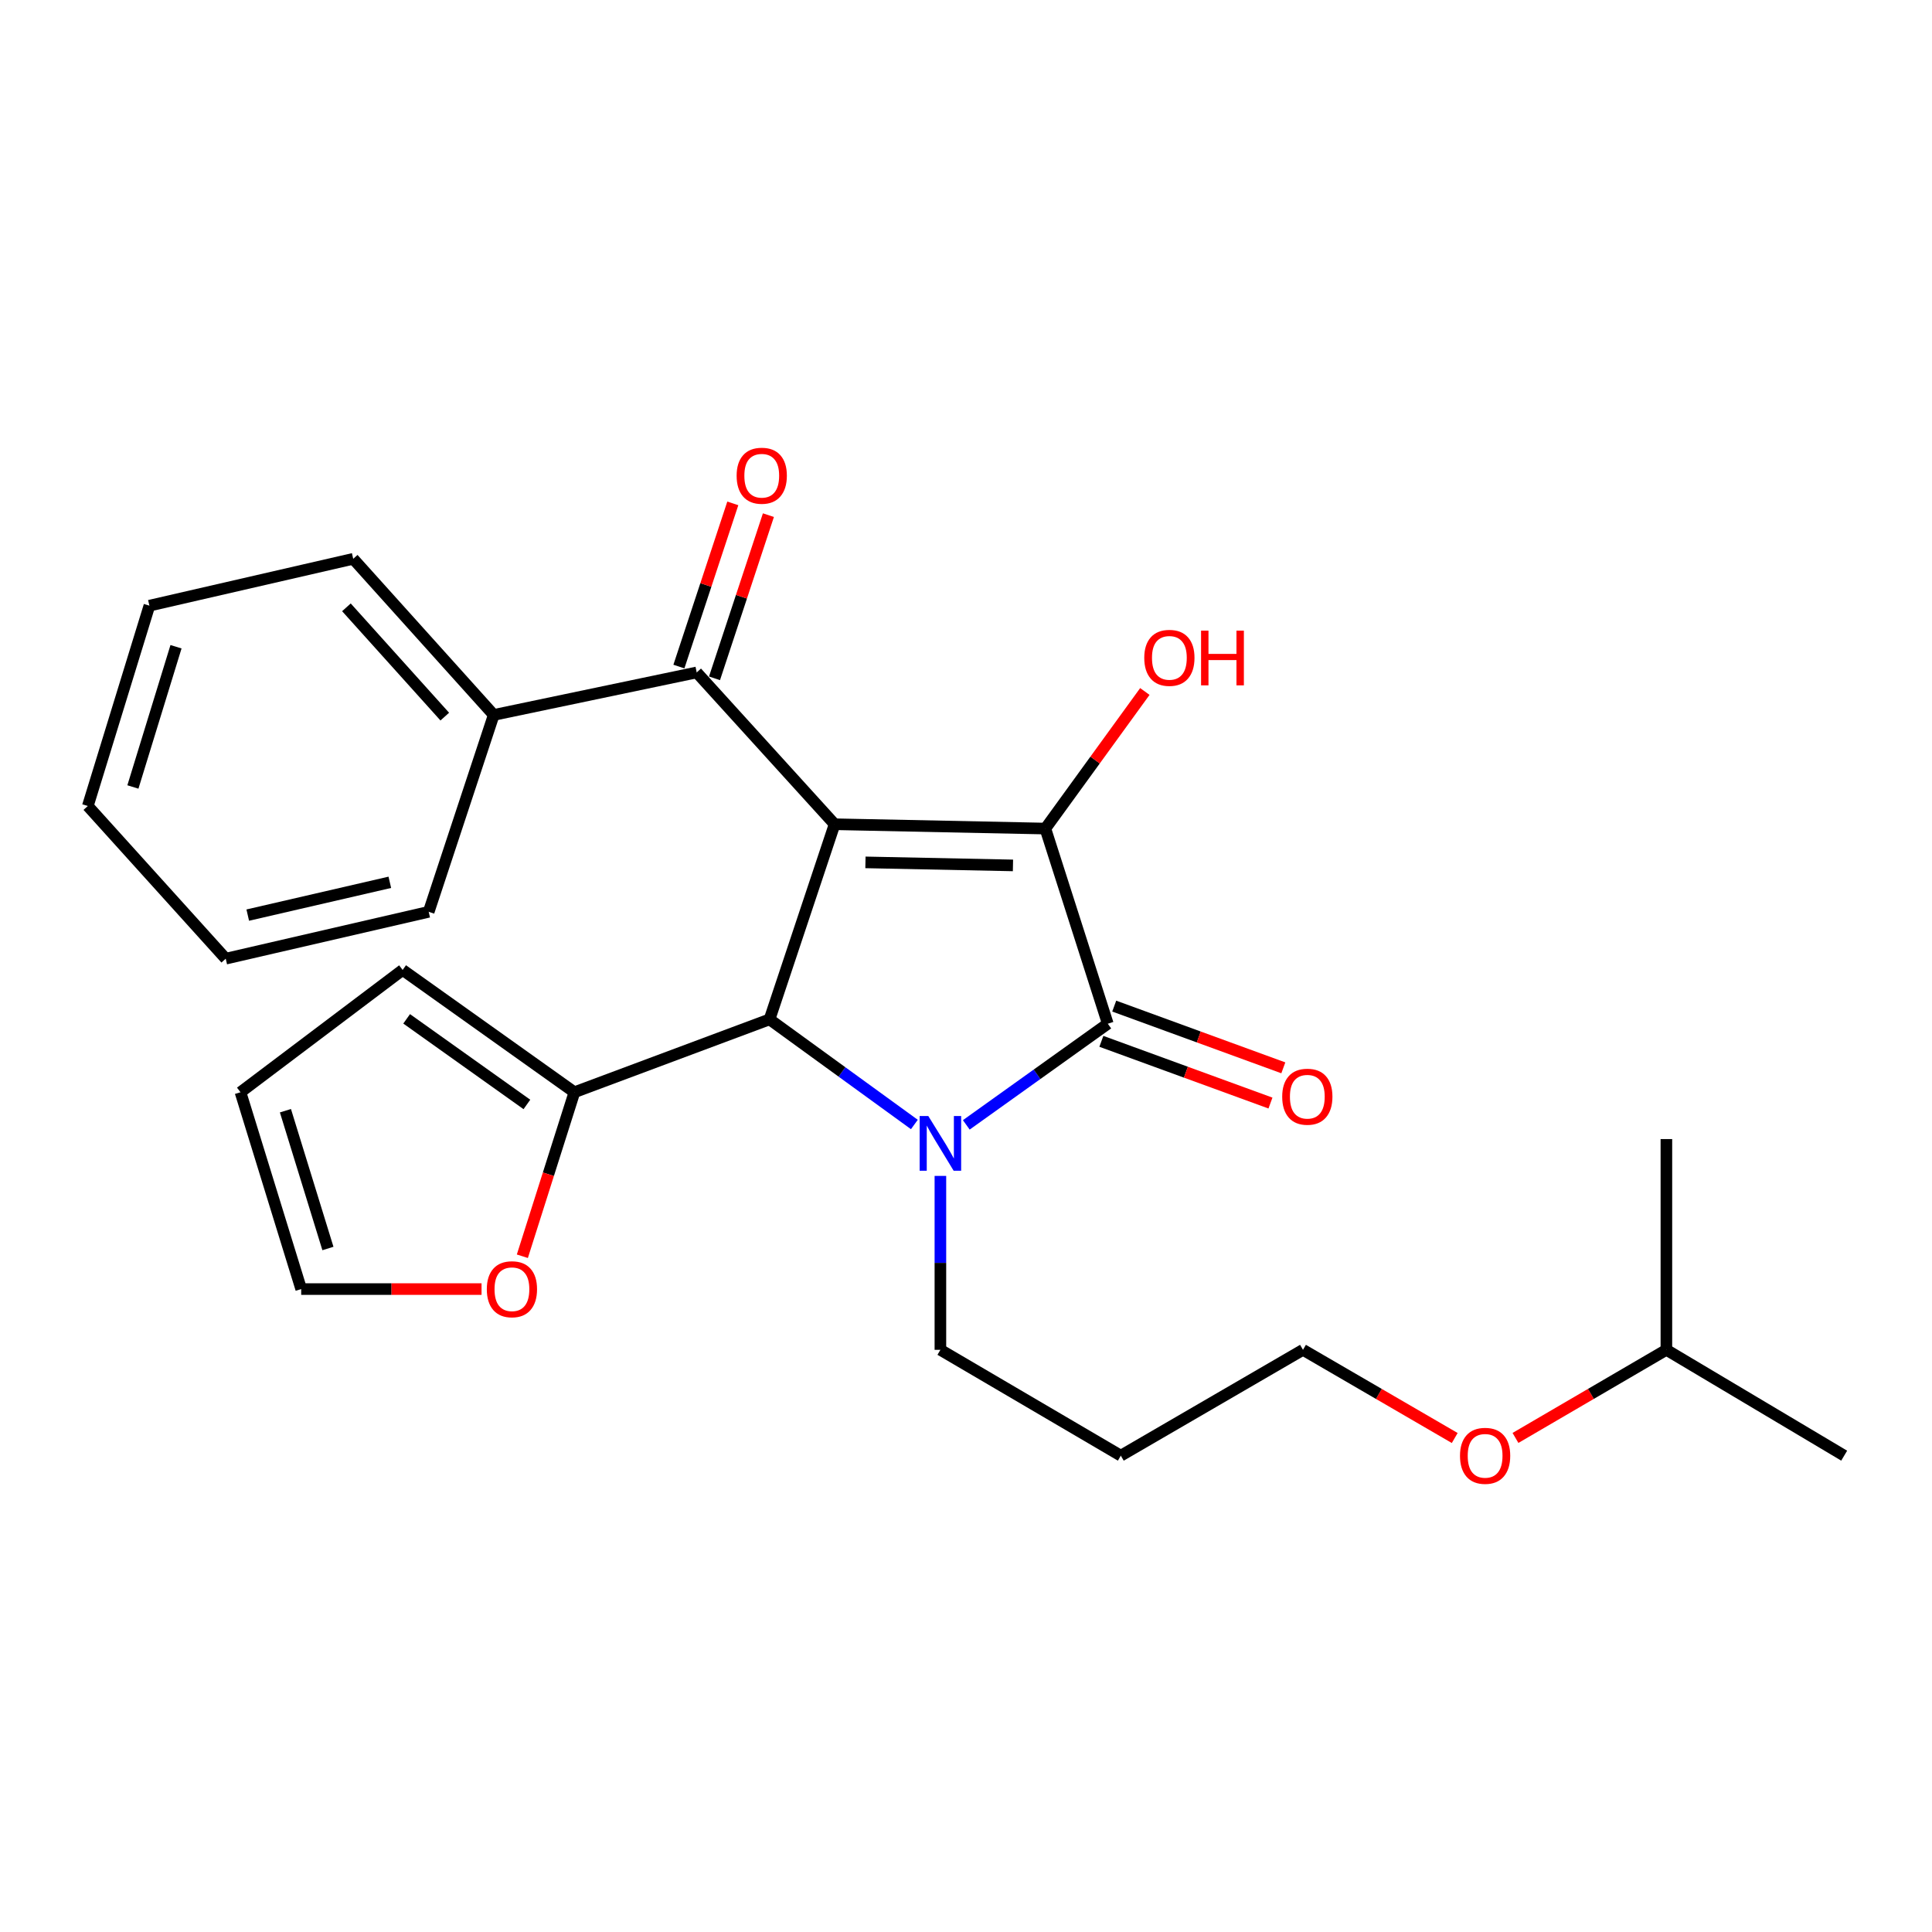 <?xml version='1.0' encoding='iso-8859-1'?>
<svg version='1.1' baseProfile='full'
              xmlns='http://www.w3.org/2000/svg'
                      xmlns:rdkit='http://www.rdkit.org/xml'
                      xmlns:xlink='http://www.w3.org/1999/xlink'
                  xml:space='preserve'
width='1000px' height='1000px' viewBox='0 0 1000 1000'>
<!-- END OF HEADER -->
<rect style='opacity:1.0;fill:#FFFFFF;stroke:none' width='1000' height='1000' x='0' y='0'> </rect>
<path class='bond-1' d='M 431.989,426.623 L 541.074,428.866' style='fill:none;fill-rule:evenodd;stroke:#000000;stroke-width:6px;stroke-linecap:butt;stroke-linejoin:miter;stroke-opacity:1' />
<path class='bond-1' d='M 447.952,446.366 L 524.312,447.936' style='fill:none;fill-rule:evenodd;stroke:#000000;stroke-width:6px;stroke-linecap:butt;stroke-linejoin:miter;stroke-opacity:1' />
<path class='bond-3' d='M 431.989,426.623 L 398.312,527.621' style='fill:none;fill-rule:evenodd;stroke:#000000;stroke-width:6px;stroke-linecap:butt;stroke-linejoin:miter;stroke-opacity:1' />
<path class='bond-4' d='M 431.989,426.623 L 360.613,348.055' style='fill:none;fill-rule:evenodd;stroke:#000000;stroke-width:6px;stroke-linecap:butt;stroke-linejoin:miter;stroke-opacity:1' />
<path class='bond-0' d='M 473.275,582.036 L 435.793,554.829' style='fill:none;fill-rule:evenodd;stroke:#0000FF;stroke-width:6px;stroke-linecap:butt;stroke-linejoin:miter;stroke-opacity:1' />
<path class='bond-0' d='M 435.793,554.829 L 398.312,527.621' style='fill:none;fill-rule:evenodd;stroke:#000000;stroke-width:6px;stroke-linecap:butt;stroke-linejoin:miter;stroke-opacity:1' />
<path class='bond-14' d='M 486.747,608.647 L 486.747,653.658' style='fill:none;fill-rule:evenodd;stroke:#0000FF;stroke-width:6px;stroke-linecap:butt;stroke-linejoin:miter;stroke-opacity:1' />
<path class='bond-14' d='M 486.747,653.658 L 486.747,698.669' style='fill:none;fill-rule:evenodd;stroke:#000000;stroke-width:6px;stroke-linecap:butt;stroke-linejoin:miter;stroke-opacity:1' />
<path class='bond-26' d='M 500.15,582.234 L 536.771,556.055' style='fill:none;fill-rule:evenodd;stroke:#0000FF;stroke-width:6px;stroke-linecap:butt;stroke-linejoin:miter;stroke-opacity:1' />
<path class='bond-26' d='M 536.771,556.055 L 573.392,529.875' style='fill:none;fill-rule:evenodd;stroke:#000000;stroke-width:6px;stroke-linecap:butt;stroke-linejoin:miter;stroke-opacity:1' />
<path class='bond-2' d='M 541.074,428.866 L 573.392,529.875' style='fill:none;fill-rule:evenodd;stroke:#000000;stroke-width:6px;stroke-linecap:butt;stroke-linejoin:miter;stroke-opacity:1' />
<path class='bond-11' d='M 541.074,428.866 L 566.823,393.389' style='fill:none;fill-rule:evenodd;stroke:#000000;stroke-width:6px;stroke-linecap:butt;stroke-linejoin:miter;stroke-opacity:1' />
<path class='bond-11' d='M 566.823,393.389 L 592.573,357.912' style='fill:none;fill-rule:evenodd;stroke:#FF0000;stroke-width:6px;stroke-linecap:butt;stroke-linejoin:miter;stroke-opacity:1' />
<path class='bond-6' d='M 570.064,538.992 L 613.827,554.967' style='fill:none;fill-rule:evenodd;stroke:#000000;stroke-width:6px;stroke-linecap:butt;stroke-linejoin:miter;stroke-opacity:1' />
<path class='bond-6' d='M 613.827,554.967 L 657.589,570.942' style='fill:none;fill-rule:evenodd;stroke:#FF0000;stroke-width:6px;stroke-linecap:butt;stroke-linejoin:miter;stroke-opacity:1' />
<path class='bond-6' d='M 576.72,520.758 L 620.483,536.734' style='fill:none;fill-rule:evenodd;stroke:#000000;stroke-width:6px;stroke-linecap:butt;stroke-linejoin:miter;stroke-opacity:1' />
<path class='bond-6' d='M 620.483,536.734 L 664.245,552.709' style='fill:none;fill-rule:evenodd;stroke:#FF0000;stroke-width:6px;stroke-linecap:butt;stroke-linejoin:miter;stroke-opacity:1' />
<path class='bond-5' d='M 398.312,527.621 L 297.314,565.342' style='fill:none;fill-rule:evenodd;stroke:#000000;stroke-width:6px;stroke-linecap:butt;stroke-linejoin:miter;stroke-opacity:1' />
<path class='bond-8' d='M 369.828,351.099 L 383.78,308.869' style='fill:none;fill-rule:evenodd;stroke:#000000;stroke-width:6px;stroke-linecap:butt;stroke-linejoin:miter;stroke-opacity:1' />
<path class='bond-8' d='M 383.78,308.869 L 397.731,266.638' style='fill:none;fill-rule:evenodd;stroke:#FF0000;stroke-width:6px;stroke-linecap:butt;stroke-linejoin:miter;stroke-opacity:1' />
<path class='bond-8' d='M 351.397,345.01 L 365.349,302.78' style='fill:none;fill-rule:evenodd;stroke:#000000;stroke-width:6px;stroke-linecap:butt;stroke-linejoin:miter;stroke-opacity:1' />
<path class='bond-8' d='M 365.349,302.78 L 379.301,260.549' style='fill:none;fill-rule:evenodd;stroke:#FF0000;stroke-width:6px;stroke-linecap:butt;stroke-linejoin:miter;stroke-opacity:1' />
<path class='bond-10' d='M 360.613,348.055 L 255.549,370.053' style='fill:none;fill-rule:evenodd;stroke:#000000;stroke-width:6px;stroke-linecap:butt;stroke-linejoin:miter;stroke-opacity:1' />
<path class='bond-7' d='M 297.314,565.342 L 283.841,607.787' style='fill:none;fill-rule:evenodd;stroke:#000000;stroke-width:6px;stroke-linecap:butt;stroke-linejoin:miter;stroke-opacity:1' />
<path class='bond-7' d='M 283.841,607.787 L 270.368,650.232' style='fill:none;fill-rule:evenodd;stroke:#FF0000;stroke-width:6px;stroke-linecap:butt;stroke-linejoin:miter;stroke-opacity:1' />
<path class='bond-9' d='M 297.314,565.342 L 208.404,502.043' style='fill:none;fill-rule:evenodd;stroke:#000000;stroke-width:6px;stroke-linecap:butt;stroke-linejoin:miter;stroke-opacity:1' />
<path class='bond-9' d='M 272.72,571.659 L 210.483,527.35' style='fill:none;fill-rule:evenodd;stroke:#000000;stroke-width:6px;stroke-linecap:butt;stroke-linejoin:miter;stroke-opacity:1' />
<path class='bond-12' d='M 249.247,667.224 L 202.573,667.224' style='fill:none;fill-rule:evenodd;stroke:#FF0000;stroke-width:6px;stroke-linecap:butt;stroke-linejoin:miter;stroke-opacity:1' />
<path class='bond-12' d='M 202.573,667.224 L 155.899,667.224' style='fill:none;fill-rule:evenodd;stroke:#000000;stroke-width:6px;stroke-linecap:butt;stroke-linejoin:miter;stroke-opacity:1' />
<path class='bond-13' d='M 208.404,502.043 L 124.476,565.342' style='fill:none;fill-rule:evenodd;stroke:#000000;stroke-width:6px;stroke-linecap:butt;stroke-linejoin:miter;stroke-opacity:1' />
<path class='bond-18' d='M 255.549,370.053 L 182.825,289.242' style='fill:none;fill-rule:evenodd;stroke:#000000;stroke-width:6px;stroke-linecap:butt;stroke-linejoin:miter;stroke-opacity:1' />
<path class='bond-18' d='M 230.212,370.916 L 179.306,314.348' style='fill:none;fill-rule:evenodd;stroke:#000000;stroke-width:6px;stroke-linecap:butt;stroke-linejoin:miter;stroke-opacity:1' />
<path class='bond-19' d='M 255.549,370.053 L 221.894,471.957' style='fill:none;fill-rule:evenodd;stroke:#000000;stroke-width:6px;stroke-linecap:butt;stroke-linejoin:miter;stroke-opacity:1' />
<path class='bond-27' d='M 155.899,667.224 L 124.476,565.342' style='fill:none;fill-rule:evenodd;stroke:#000000;stroke-width:6px;stroke-linecap:butt;stroke-linejoin:miter;stroke-opacity:1' />
<path class='bond-27' d='M 169.734,646.221 L 147.737,574.904' style='fill:none;fill-rule:evenodd;stroke:#000000;stroke-width:6px;stroke-linecap:butt;stroke-linejoin:miter;stroke-opacity:1' />
<path class='bond-15' d='M 486.747,698.669 L 580.132,753.449' style='fill:none;fill-rule:evenodd;stroke:#000000;stroke-width:6px;stroke-linecap:butt;stroke-linejoin:miter;stroke-opacity:1' />
<path class='bond-17' d='M 580.132,753.449 L 674.423,698.669' style='fill:none;fill-rule:evenodd;stroke:#000000;stroke-width:6px;stroke-linecap:butt;stroke-linejoin:miter;stroke-opacity:1' />
<path class='bond-16' d='M 752.966,744.311 L 713.695,721.49' style='fill:none;fill-rule:evenodd;stroke:#FF0000;stroke-width:6px;stroke-linecap:butt;stroke-linejoin:miter;stroke-opacity:1' />
<path class='bond-16' d='M 713.695,721.49 L 674.423,698.669' style='fill:none;fill-rule:evenodd;stroke:#000000;stroke-width:6px;stroke-linecap:butt;stroke-linejoin:miter;stroke-opacity:1' />
<path class='bond-20' d='M 784.408,744.273 L 823.464,721.471' style='fill:none;fill-rule:evenodd;stroke:#FF0000;stroke-width:6px;stroke-linecap:butt;stroke-linejoin:miter;stroke-opacity:1' />
<path class='bond-20' d='M 823.464,721.471 L 862.519,698.669' style='fill:none;fill-rule:evenodd;stroke:#000000;stroke-width:6px;stroke-linecap:butt;stroke-linejoin:miter;stroke-opacity:1' />
<path class='bond-23' d='M 182.825,289.242 L 77.331,313.494' style='fill:none;fill-rule:evenodd;stroke:#000000;stroke-width:6px;stroke-linecap:butt;stroke-linejoin:miter;stroke-opacity:1' />
<path class='bond-24' d='M 221.894,471.957 L 116.841,496.209' style='fill:none;fill-rule:evenodd;stroke:#000000;stroke-width:6px;stroke-linecap:butt;stroke-linejoin:miter;stroke-opacity:1' />
<path class='bond-24' d='M 201.77,456.682 L 128.233,473.658' style='fill:none;fill-rule:evenodd;stroke:#000000;stroke-width:6px;stroke-linecap:butt;stroke-linejoin:miter;stroke-opacity:1' />
<path class='bond-21' d='M 862.519,698.669 L 954.545,753.449' style='fill:none;fill-rule:evenodd;stroke:#000000;stroke-width:6px;stroke-linecap:butt;stroke-linejoin:miter;stroke-opacity:1' />
<path class='bond-22' d='M 862.519,698.669 L 862.519,589.583' style='fill:none;fill-rule:evenodd;stroke:#000000;stroke-width:6px;stroke-linecap:butt;stroke-linejoin:miter;stroke-opacity:1' />
<path class='bond-28' d='M 77.331,313.494 L 45.455,417.188' style='fill:none;fill-rule:evenodd;stroke:#000000;stroke-width:6px;stroke-linecap:butt;stroke-linejoin:miter;stroke-opacity:1' />
<path class='bond-28' d='M 91.103,334.751 L 68.789,407.337' style='fill:none;fill-rule:evenodd;stroke:#000000;stroke-width:6px;stroke-linecap:butt;stroke-linejoin:miter;stroke-opacity:1' />
<path class='bond-25' d='M 116.841,496.209 L 45.455,417.188' style='fill:none;fill-rule:evenodd;stroke:#000000;stroke-width:6px;stroke-linecap:butt;stroke-linejoin:miter;stroke-opacity:1' />
<path  class='atom-1' d='M 480.487 577.655
L 489.767 592.655
Q 490.687 594.135, 492.167 596.815
Q 493.647 599.495, 493.727 599.655
L 493.727 577.655
L 497.487 577.655
L 497.487 605.975
L 493.607 605.975
L 483.647 589.575
Q 482.487 587.655, 481.247 585.455
Q 480.047 583.255, 479.687 582.575
L 479.687 605.975
L 476.007 605.975
L 476.007 577.655
L 480.487 577.655
' fill='#0000FF'/>
<path  class='atom-7' d='M 663.666 567.654
Q 663.666 560.854, 667.026 557.054
Q 670.386 553.254, 676.666 553.254
Q 682.946 553.254, 686.306 557.054
Q 689.666 560.854, 689.666 567.654
Q 689.666 574.534, 686.266 578.454
Q 682.866 582.334, 676.666 582.334
Q 670.426 582.334, 667.026 578.454
Q 663.666 574.574, 663.666 567.654
M 676.666 579.134
Q 680.986 579.134, 683.306 576.254
Q 685.666 573.334, 685.666 567.654
Q 685.666 562.094, 683.306 559.294
Q 680.986 556.454, 676.666 556.454
Q 672.346 556.454, 669.986 559.254
Q 667.666 562.054, 667.666 567.654
Q 667.666 573.374, 669.986 576.254
Q 672.346 579.134, 676.666 579.134
' fill='#FF0000'/>
<path  class='atom-8' d='M 251.974 667.304
Q 251.974 660.504, 255.334 656.704
Q 258.694 652.904, 264.974 652.904
Q 271.254 652.904, 274.614 656.704
Q 277.974 660.504, 277.974 667.304
Q 277.974 674.184, 274.574 678.104
Q 271.174 681.984, 264.974 681.984
Q 258.734 681.984, 255.334 678.104
Q 251.974 674.224, 251.974 667.304
M 264.974 678.784
Q 269.294 678.784, 271.614 675.904
Q 273.974 672.984, 273.974 667.304
Q 273.974 661.744, 271.614 658.944
Q 269.294 656.104, 264.974 656.104
Q 260.654 656.104, 258.294 658.904
Q 255.974 661.704, 255.974 667.304
Q 255.974 673.024, 258.294 675.904
Q 260.654 678.784, 264.974 678.784
' fill='#FF0000'/>
<path  class='atom-9' d='M 381.279 246.231
Q 381.279 239.431, 384.639 235.631
Q 387.999 231.831, 394.279 231.831
Q 400.559 231.831, 403.919 235.631
Q 407.279 239.431, 407.279 246.231
Q 407.279 253.111, 403.879 257.031
Q 400.479 260.911, 394.279 260.911
Q 388.039 260.911, 384.639 257.031
Q 381.279 253.151, 381.279 246.231
M 394.279 257.711
Q 398.599 257.711, 400.919 254.831
Q 403.279 251.911, 403.279 246.231
Q 403.279 240.671, 400.919 237.871
Q 398.599 235.031, 394.279 235.031
Q 389.959 235.031, 387.599 237.831
Q 385.279 240.631, 385.279 246.231
Q 385.279 251.951, 387.599 254.831
Q 389.959 257.711, 394.279 257.711
' fill='#FF0000'/>
<path  class='atom-12' d='M 592.268 340.5
Q 592.268 333.7, 595.628 329.9
Q 598.988 326.1, 605.268 326.1
Q 611.548 326.1, 614.908 329.9
Q 618.268 333.7, 618.268 340.5
Q 618.268 347.38, 614.868 351.3
Q 611.468 355.18, 605.268 355.18
Q 599.028 355.18, 595.628 351.3
Q 592.268 347.42, 592.268 340.5
M 605.268 351.98
Q 609.588 351.98, 611.908 349.1
Q 614.268 346.18, 614.268 340.5
Q 614.268 334.94, 611.908 332.14
Q 609.588 329.3, 605.268 329.3
Q 600.948 329.3, 598.588 332.1
Q 596.268 334.9, 596.268 340.5
Q 596.268 346.22, 598.588 349.1
Q 600.948 351.98, 605.268 351.98
' fill='#FF0000'/>
<path  class='atom-12' d='M 621.668 326.42
L 625.508 326.42
L 625.508 338.46
L 639.988 338.46
L 639.988 326.42
L 643.828 326.42
L 643.828 354.74
L 639.988 354.74
L 639.988 341.66
L 625.508 341.66
L 625.508 354.74
L 621.668 354.74
L 621.668 326.42
' fill='#FF0000'/>
<path  class='atom-17' d='M 755.692 753.529
Q 755.692 746.729, 759.052 742.929
Q 762.412 739.129, 768.692 739.129
Q 774.972 739.129, 778.332 742.929
Q 781.692 746.729, 781.692 753.529
Q 781.692 760.409, 778.292 764.329
Q 774.892 768.209, 768.692 768.209
Q 762.452 768.209, 759.052 764.329
Q 755.692 760.449, 755.692 753.529
M 768.692 765.009
Q 773.012 765.009, 775.332 762.129
Q 777.692 759.209, 777.692 753.529
Q 777.692 747.969, 775.332 745.169
Q 773.012 742.329, 768.692 742.329
Q 764.372 742.329, 762.012 745.129
Q 759.692 747.929, 759.692 753.529
Q 759.692 759.249, 762.012 762.129
Q 764.372 765.009, 768.692 765.009
' fill='#FF0000'/>
</svg>

